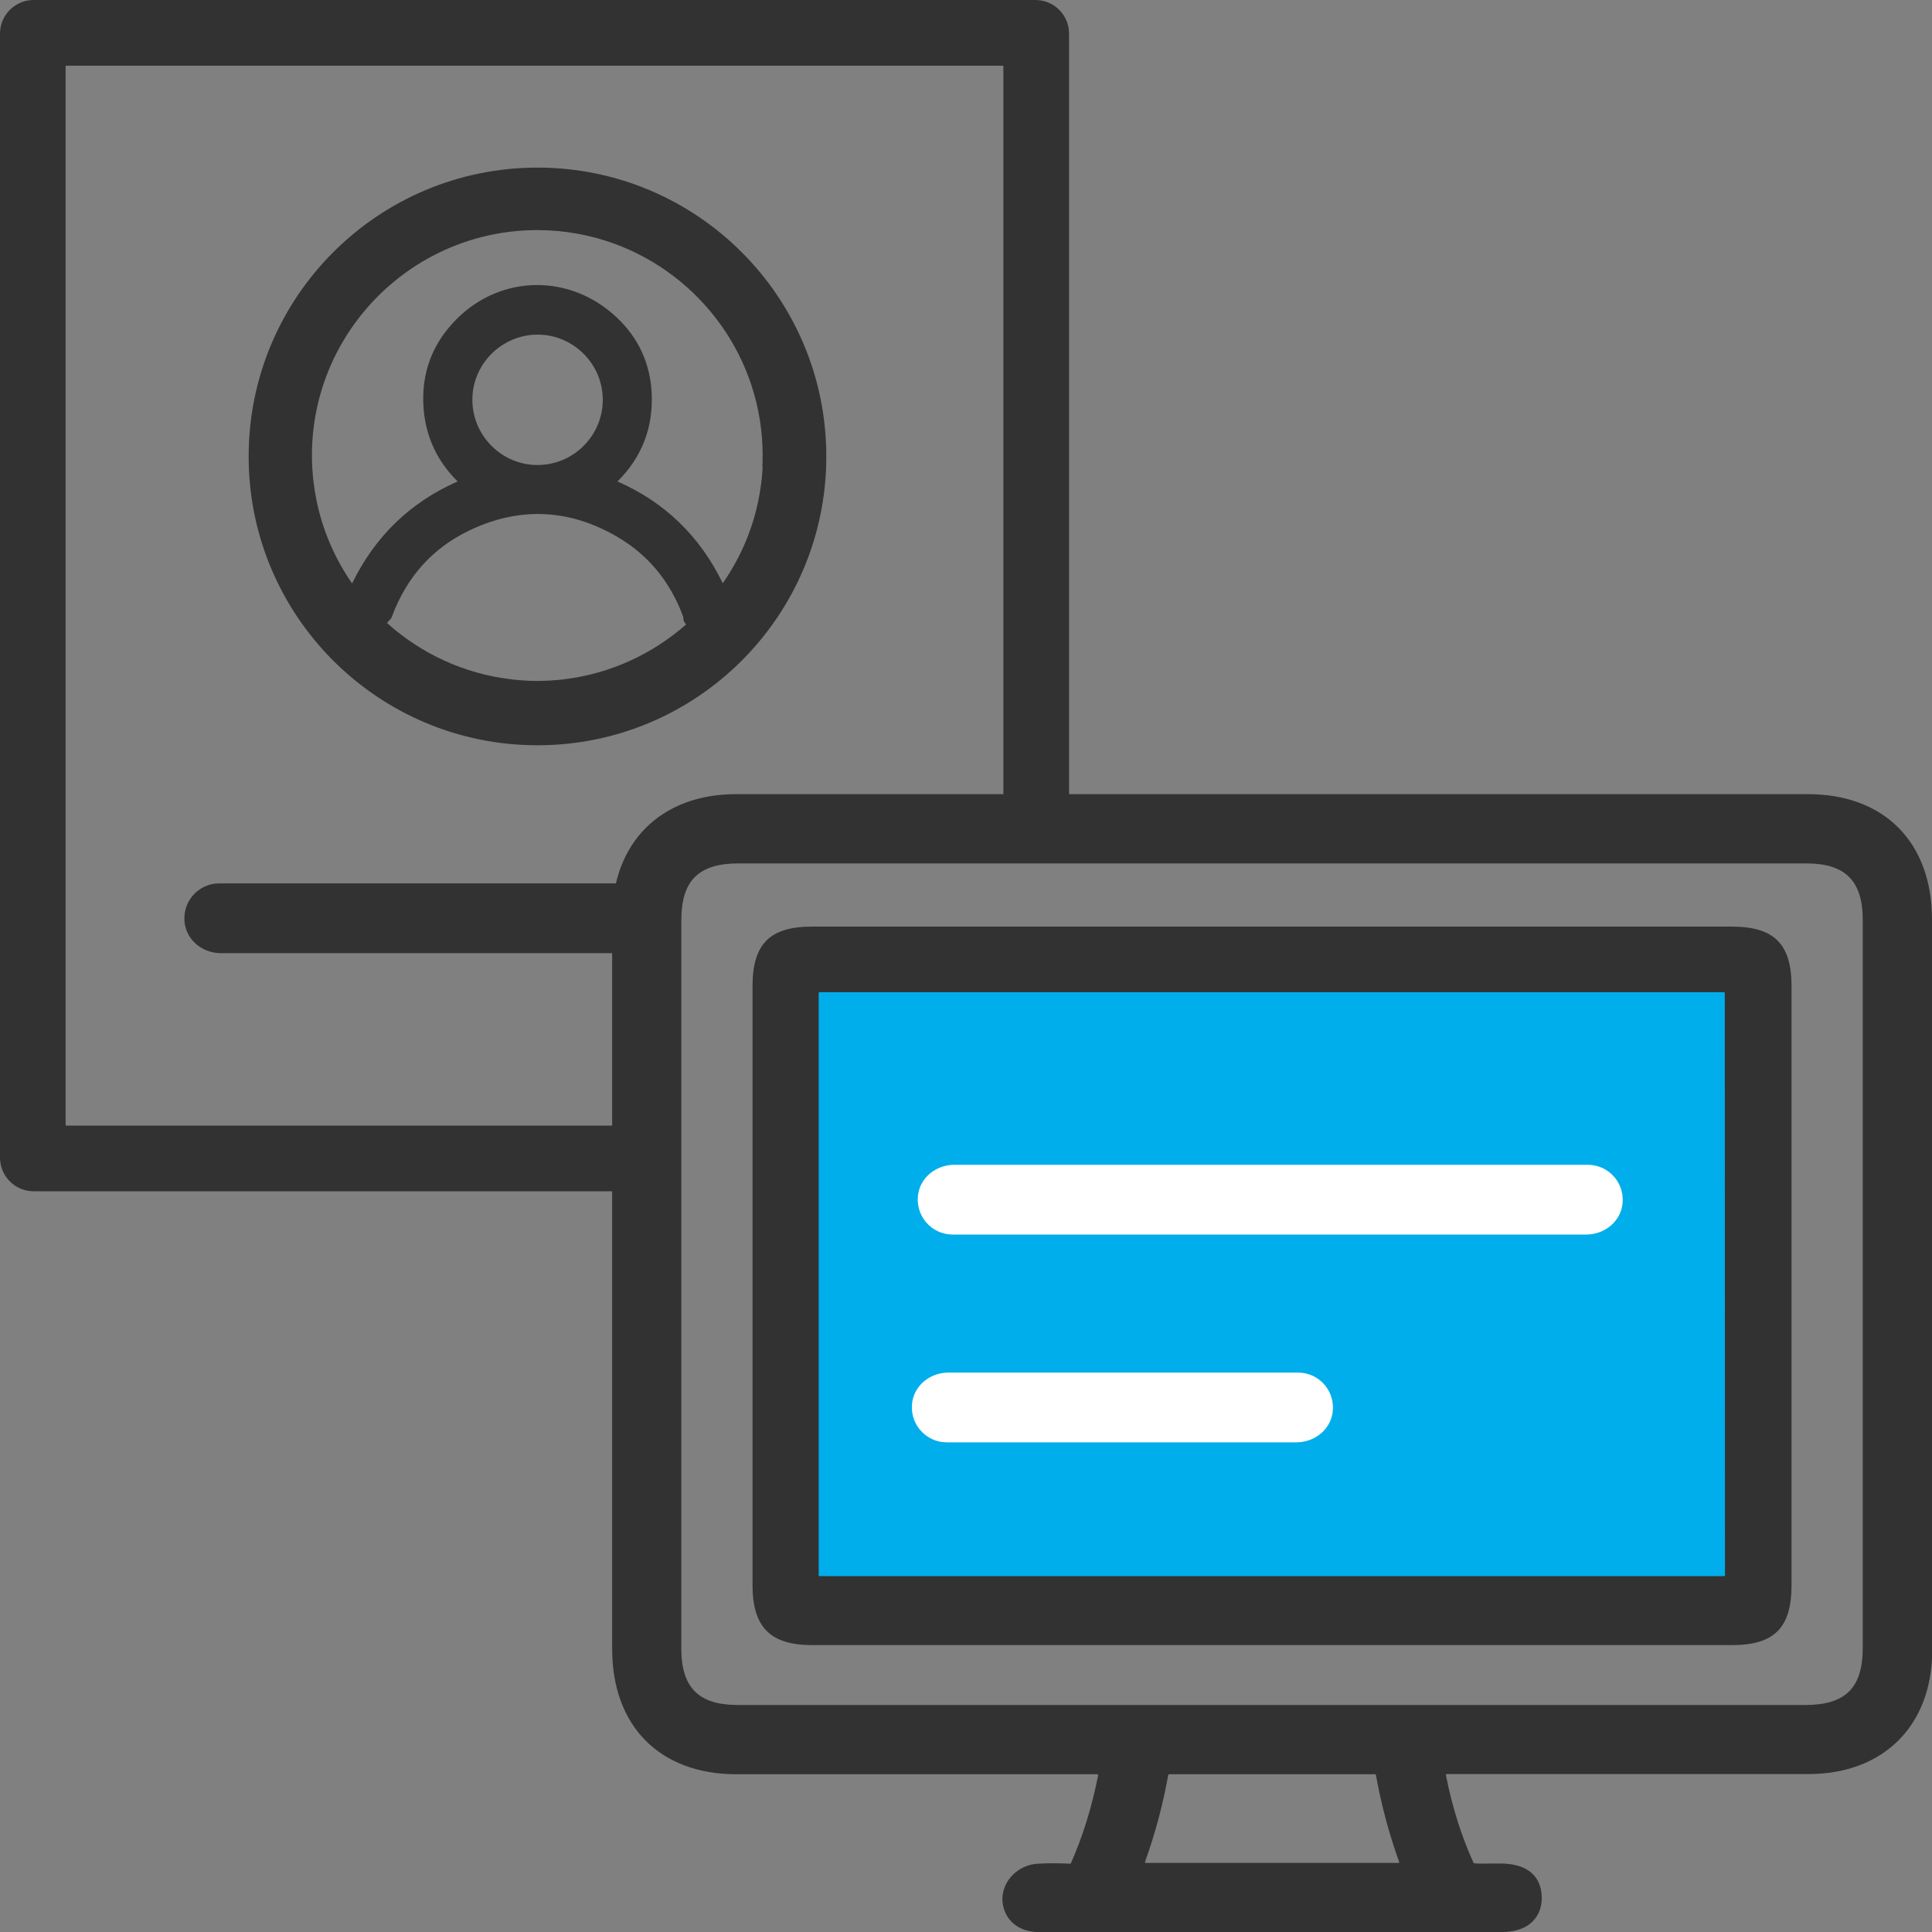 <?xml version="1.0" encoding="UTF-8"?><svg id="_レイヤー_2" xmlns="http://www.w3.org/2000/svg" viewBox="0 0 200 200"><rect x="0" y="0" width="200" height="200" fill="#808080" stroke="none"/><defs><style>.cls-1{fill:#00aeeb;}.cls-2{fill:#fff;}.cls-3{fill:#323232;}</style></defs><g id="icon"><g><g><g><path class="cls-3" d="M179.28,95.92h-27.69s-67.51,0-67.51,0c-4.39,0-6.18,1.79-6.18,6.18v61.98c0,4.36,1.84,6.22,6.16,6.22h95.24c4.38,0,6.16-1.8,6.16-6.21v-61.98c0-4.39-1.79-6.18-6.18-6.19Zm-1.17,66.86H85.2s-.08-.02-.08-.07v-59.55s.02-.08,.07-.08h92.91s.08,.03,.08,.08l.02,59.54s-.03,.08-.08,.08Z"/><path class="cls-3" d="M200,95.2c0-8.01-4.93-12.99-12.86-12.99H76.18c-7.75,0-12.78,5-12.81,12.74v75.73c0,8.01,4.92,12.98,12.85,12.99h37.38s.09,.05,.08,.1c-.65,3.3-1.57,6.28-2.82,9.11-.01,.03-.04,.05-.08,.05-1.22-.06-2.3-.06-3.35,0-2.26,.12-4.07,2.18-3.58,4.39,.32,1.45,1.47,2.46,3.09,2.65,.25,.03,.51,.04,.76,.04h47.65c1.5,0,2.6-.38,3.33-1.13,.62-.63,.94-1.48,.92-2.48-.02-1.3-.6-3.48-4.3-3.49h-.16c-.21,0-.4,0-.59,0h-.2c-.66,.02-1.35,.02-1.75-.02-.03,0-.05-.02-.06-.05-1.27-2.8-2.21-5.78-2.86-9.09,0-.05,.03-.1,.08-.1h37.45c7.75,0,12.78-5,12.81-12.74v-2.38s.01-73.35,.01-73.35Zm-55.25,97.65h-26.15c-.05,0-.09-.05-.07-.1,1.07-3,1.86-5.96,2.41-9.02,0-.04,.04-.06,.08-.06h21.33s.07,.03,.08,.06c.55,3.06,1.34,6.02,2.41,9.02,.02,.05-.02,.1-.07,.1Zm48.08-37.57v15.32c0,4.13-1.79,5.9-5.95,5.9H76.37c-3.99,0-5.79-1.75-5.84-5.68v-56.91c0-6.52,0-13.42,0-18.63,0-4.13,1.78-5.9,5.94-5.9h110.51c4.04,0,5.85,1.8,5.85,5.84,0,18.54,0,40.98,0,60.06Z"/><path class="cls-1" d="M178.55,102.79l.02,60.29s-.03,.08-.08,.08H84.83s-.08-.02-.08-.07v-60.3s.02-.08,.06-.08h93.66s.08,.03,.08,.08Z"/></g><g><path class="cls-3" d="M66.97,116.52H6.87s-.08-.03-.08-.08V6.88s.03-.08,.08-.08H103.79s.08,.03,.08,.08V86.71s.03,.08,.08,.08h6.64s.08-.03,.08-.08V3.48c0-1.92-1.56-3.48-3.48-3.48H3.48C1.56,0,0,1.56,0,3.48V119.84c0,1.92,1.56,3.48,3.48,3.48h63.49s.08-.03,.08-.08v-6.65s-.03-.08-.08-.08Z"/><path class="cls-3" d="M22.86,98.67h44.12s.08-.04,.08-.08c0-1.85,0-3.61,0-5.21,0-.67,.05-1.28,.14-1.84,0-.05-.03-.09-.08-.09H22.69c-2.22,0-3.97,2.01-3.54,4.31,.33,1.73,1.95,2.91,3.71,2.91Z"/></g><g><path class="cls-2" d="M98.61,127.8h65.6c1.76,0,3.38-1.18,3.71-2.91,.43-2.29-1.32-4.31-3.54-4.31H98.78c-1.76,0-3.38,1.18-3.71,2.91-.43,2.29,1.32,4.31,3.54,4.31Z"/><path class="cls-2" d="M98,149.31h36.21c1.76,0,3.38-1.18,3.71-2.91,.43-2.3-1.32-4.31-3.54-4.31h-36.21c-1.76,0-3.38,1.18-3.71,2.91-.43,2.29,1.32,4.31,3.54,4.31Z"/></g></g><path class="cls-3" d="M55.64,17.35c-16.51,0-29.9,13.39-29.9,29.9s13.39,29.9,29.9,29.9,29.9-13.39,29.9-29.9-13.39-29.9-29.9-29.9Zm2.74,52.97s-.08,.01-.13,.02c-.36,.04-.72,.07-1.08,.09-.08,0-.16,.01-.24,.02-.43,.02-.86,.04-1.29,.04s-.86-.01-1.29-.04c-.08,0-.16-.01-.24-.02-.36-.02-.72-.05-1.08-.09-.04,0-.08-.01-.13-.02-4.9-.58-9.33-2.68-12.83-5.82l.2-.26s.06-.05,.07-.06c.11-.1,.19-.23,.24-.37,1.51-4.06,4.17-7.04,7.93-8.86,5.17-2.5,10.32-2.31,15.32,.58,3.24,1.87,5.56,4.67,6.9,8.33-.02,.29,.09,.58,.3,.78-3.47,3.05-7.84,5.11-12.66,5.68Zm-9.48-28.94c0-3.7,3.03-6.72,6.73-6.74h.02c1.79,0,3.47,.7,4.75,1.97,1.29,1.28,1.99,2.97,2,4.77,0,1.79-.7,3.49-1.98,4.77-1.28,1.28-2.94,1.97-4.77,1.99-1.8,0-3.49-.71-4.77-1.99-1.28-1.28-1.98-2.98-1.98-4.77Zm30.05,6.95c-.01,.27-.04,.55-.06,.82-.01,.12-.02,.23-.03,.35-.03,.34-.08,.67-.13,1.01,0,.05-.01,.09-.02,.14-.54,3.58-1.91,6.88-3.89,9.73-2.35-4.85-6-8.4-10.9-10.54,2.53-2.51,3.72-5.59,3.54-9.17-.16-3.07-1.37-5.7-3.62-7.81-4.79-4.52-11.9-4.46-16.52,.12-2.58,2.56-3.75,5.69-3.47,9.3,.22,2.93,1.41,5.46,3.52,7.56-4.9,2.15-8.56,5.7-10.92,10.56-1.77-2.55-3.05-5.47-3.69-8.62,0,0,0,0,0-.01-.07-.37-.14-.74-.2-1.11-.01-.07-.02-.15-.03-.23-.04-.31-.08-.61-.12-.92-.02-.16-.02-.33-.04-.49-.02-.23-.04-.45-.05-.68-.02-.39-.03-.79-.03-1.19,0-12.87,10.47-23.33,23.33-23.33,2.81,0,5.51,.5,8.01,1.42,8.93,3.28,15.32,11.86,15.32,21.92,0,.17,0,.33-.01,.49,0,.23,0,.46-.02,.69Z"/></g></g></svg>